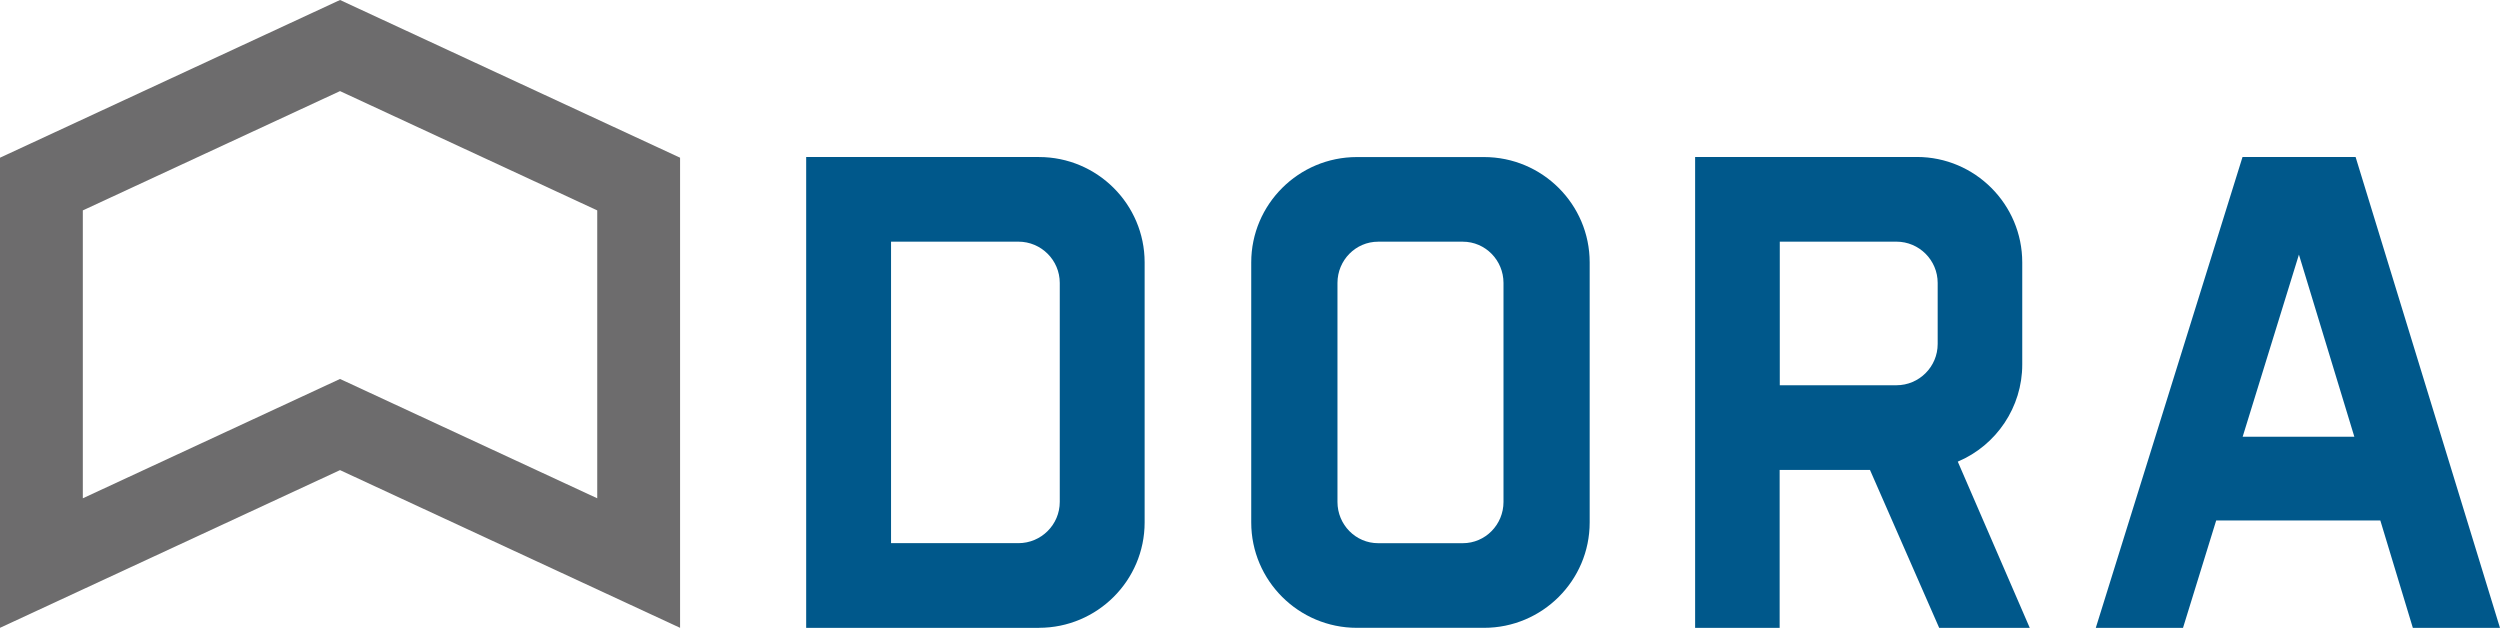 <svg xmlns="http://www.w3.org/2000/svg" width="170" height="43" viewBox="0 0 170 43" fill="none"><g id="katman_1" clip-path="url(#clip0_3497_1456)"><path id="Vector" d="M170.002 42.694H164.073L161.862 35.391H150.701L148.445 42.694H142.514L152.491 10.678H160.182L160.266 10.954L169.998 42.694M152.5 29.7H160.096L156.327 17.313L152.5 29.7Z" fill="#00588B"></path><path id="Vector_2" d="M70.651 42.694H54.82V10.678H70.651C74.613 10.678 77.835 13.891 77.835 17.842V35.526C77.835 39.477 74.613 42.691 70.651 42.691M60.591 36.935H69.251C70.803 36.935 72.064 35.677 72.064 34.13V19.239C72.064 17.692 70.803 16.433 69.251 16.433H60.591V36.932V36.935Z" fill="#00588B"></path><path id="Vector_3" d="M100.915 42.692H92.267C88.306 42.692 85.084 39.479 85.084 35.528V17.844C85.084 13.893 88.306 10.68 92.267 10.68H100.915C104.877 10.68 108.098 13.893 108.098 17.844V35.528C108.098 39.479 104.877 42.692 100.915 42.692ZM93.712 16.435C92.187 16.435 90.948 17.693 90.948 19.241V34.132C90.948 35.679 92.187 36.937 93.712 36.937H99.473C100.999 36.937 102.238 35.679 102.238 34.132V19.241C102.238 17.693 100.999 16.435 99.473 16.435H93.712Z" fill="#00588B"></path><path id="Vector_4" d="M138.025 42.696H131.865L127.159 31.956H121.016V42.696H115.268V10.674H130.352C134.301 10.677 137.513 13.893 137.513 17.845V24.791C137.513 27.677 135.765 30.277 133.129 31.391L138.025 42.699M121.025 26.197H128.958C130.503 26.197 131.762 24.939 131.762 23.392V19.238C131.762 17.691 130.503 16.433 128.958 16.433H121.025V26.197Z" fill="#00588B"></path><path id="Vector_5" d="M46.245 42.692L23.121 31.968L0 42.692V10.724L23.121 0L46.245 10.724V42.692ZM23.121 25.769L40.612 33.884V14.307L23.121 6.195L5.632 14.307V33.884L23.121 25.769Z" fill="#6D6C6D"></path></g><defs><clipPath id="clip0_3497_1456"><rect width="170" height="42.695" fill="white"></rect></clipPath></defs></svg>